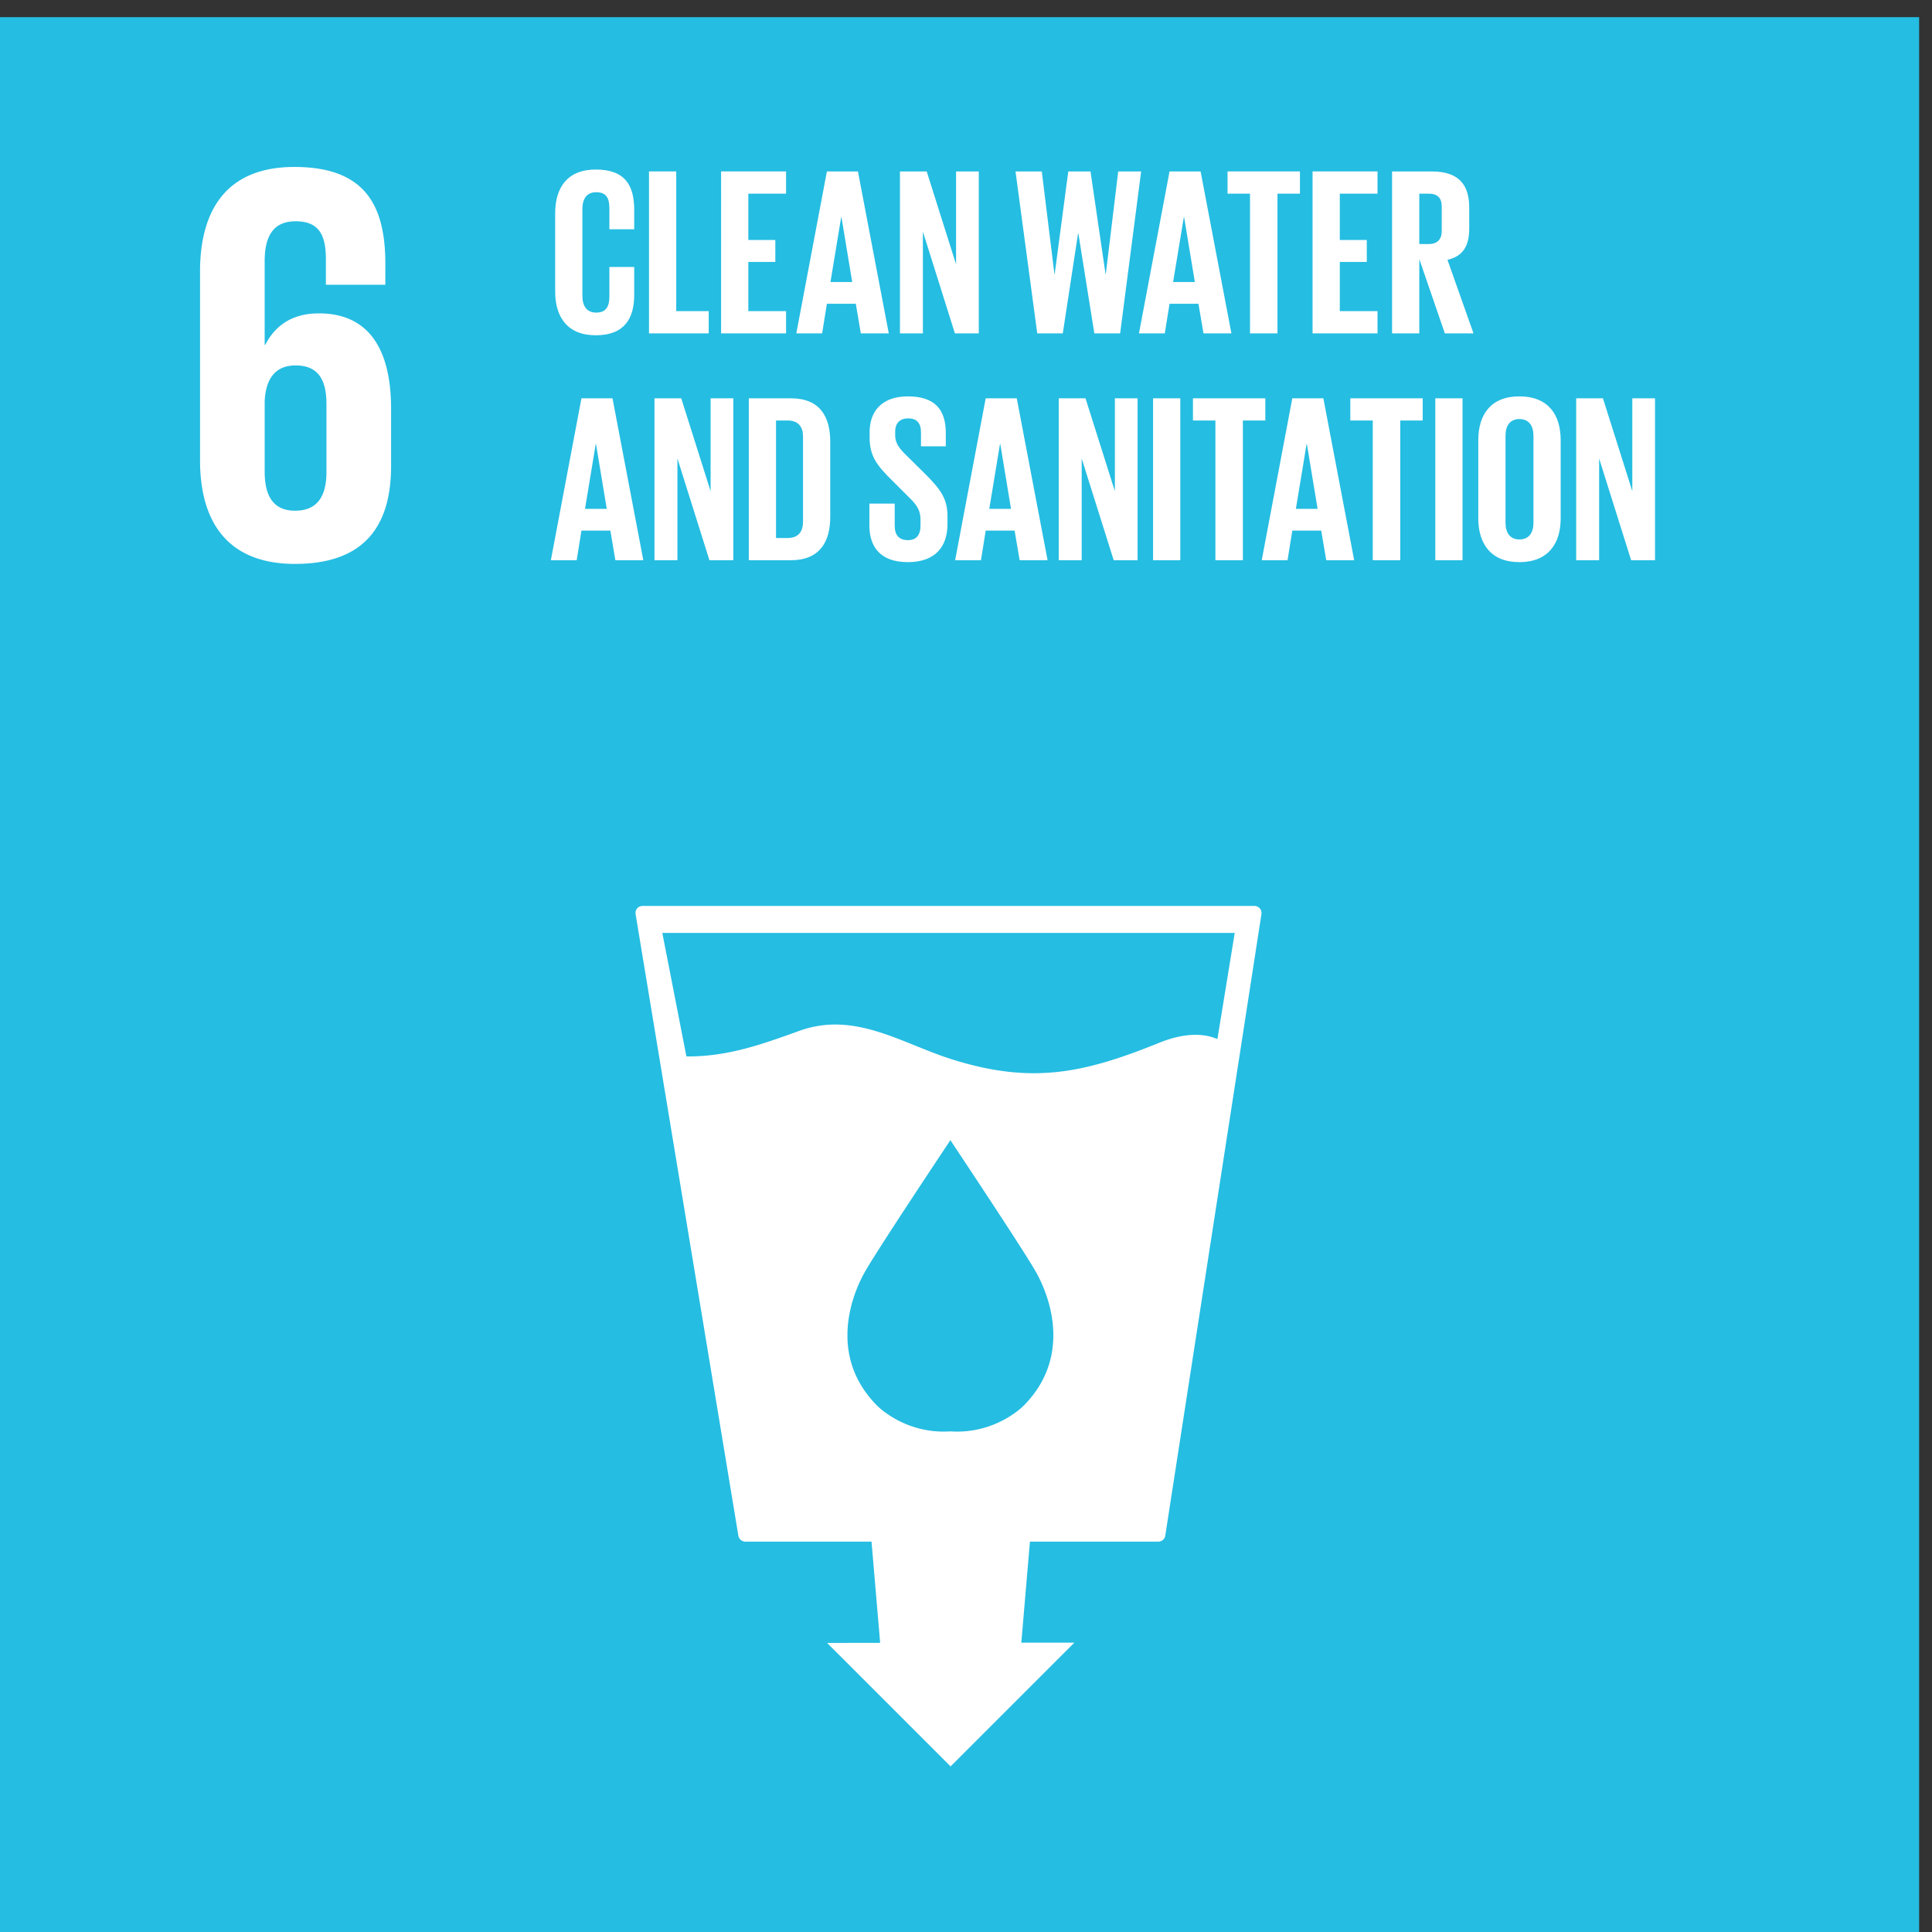 <svg xmlns="http://www.w3.org/2000/svg" width="150" height="150" viewBox="0 0 150 150"><rect x="0" y="0" width="150" height="150" fill="#333333" stroke="none"/><path fill="#25bde2" d="M0 1.333h149v149H0z"/><path d="M22.904 43.782c5.372 0 7.46-2.932 7.46-7.596v-4.441c0-4.929-1.954-7.415-5.597-7.415-2.131 0-3.418.979-4.174 2.443h-.044v-6.484c0-1.822.578-3.109 2.398-3.109s2.354 1.067 2.354 2.931v1.998h4.618V20.51c0-4.442-1.466-7.548-7.061-7.548-5.328 0-7.327 3.418-7.327 8.125v14.655c0 4.664 2.043 8.04 7.373 8.04M20.55 31.124c.089-1.686.799-2.752 2.398-2.752 1.731 0 2.398 1.066 2.398 3.02v5.24c0 1.908-.709 3.019-2.441 3.019-1.689 0-2.354-1.155-2.354-3.019v-5.509zM97.811 70.525a.573.573 0 00-.43-.188H49.894a.576.576 0 00-.427.188.574.574 0 00-.119.449l7.978 48.253a.557.557 0 00.547.465h9.792l.67 7.859-4.12.005 9.588 9.587 9.611-9.609-4.119.004.669-7.846h9.964a.548.548 0 00.545-.473l7.464-48.244a.565.565 0 00-.126-.449zm-18.353 38.629s-2.157 2.217-5.667 1.977c-3.517.24-5.672-1.977-5.672-1.977-3.558-3.554-2.288-7.976-1.05-10.261.765-1.431 6.231-9.64 6.701-10.338V88.5l.021.027.019-.027v.055c.458.698 5.932 8.907 6.697 10.338 1.24 2.285 2.505 6.707-1.049 10.261zm15.063-28.478c-1.287-.567-2.918-.363-4.485.272-5.892 2.388-9.902 3.247-16.1 1.307-3.903-1.222-7.554-3.78-11.871-2.222-2.864 1.03-5.533 2.013-8.772 1.988l-1.871-9.59h44.442l-1.345 8.245z" fill="#fff"/><g><g fill="#fff"><path d="M43.103 22.638v-6.082c0-1.966.927-3.394 3.152-3.394 2.336 0 2.985 1.298 2.985 3.153v1.484h-1.928v-1.651c0-.779-.26-1.224-1.02-1.224s-1.075.538-1.075 1.298v6.75c0 .76.316 1.298 1.075 1.298s1.02-.482 1.02-1.224v-2.318h1.928v2.169c0 1.799-.741 3.134-2.985 3.134-2.225 0-3.152-1.447-3.152-3.394zM50.388 13.31h2.114v10.848h2.522v1.724h-4.636V13.31zM55.986 13.31h5.044v1.725H58.1v3.597h2.096v1.706H58.1v3.82h2.93v1.724h-5.044V13.31zM61.826 25.883L64.2 13.311h2.411l2.393 12.572h-2.17l-.389-2.299h-2.244l-.37 2.299h-2.003zm2.652-3.987h1.687l-.835-5.044h-.019l-.834 5.044zM71.653 17.983v7.9h-1.781V13.311h2.077l2.281 7.213v-7.213h1.762v12.572h-1.854l-2.485-7.9zM83.702 18.113l-1.187 7.77h-1.984l-1.687-12.572h2.04l.982 7.974h.019l1.056-7.974h1.725l1.169 7.974h.018l.965-7.974h1.78l-1.631 12.572h-2.003l-1.242-7.77h-.019zM88.429 25.883l2.374-12.572h2.411l2.393 12.572h-2.17l-.389-2.299h-2.244l-.37 2.299h-2.003zm2.652-3.987h1.687l-.835-5.044h-.019l-.834 5.044zM95.308 13.31h5.619v1.725h-1.744v10.848H97.05V15.035h-1.743V13.31zM101.907 13.31h5.044v1.725h-2.93v3.597h2.096v1.706h-2.096v3.82h2.93v1.724h-5.044V13.31zM110.194 20.116v5.767h-2.114V13.311h3.079c2.132 0 2.911 1.057 2.911 2.819v1.614c0 1.353-.482 2.151-1.688 2.429l2.021 5.711h-2.225l-1.984-5.767zm0-5.081v3.913h.705c.723 0 1.038-.371 1.038-1.039v-1.854c0-.686-.315-1.02-1.038-1.02h-.705zM42.769 43.495l2.374-12.572h2.411l2.393 12.572h-2.17l-.389-2.299h-2.244l-.37 2.299h-2.003zm2.652-3.986h1.687l-.835-5.044h-.019l-.834 5.044zM52.595 35.596v7.9h-1.781V30.924h2.077l2.281 7.213v-7.213h1.762v12.572H55.08l-2.485-7.9zM64.46 34.298v5.823c0 1.928-.797 3.375-3.06 3.375h-3.263V30.924H61.4c2.262 0 3.06 1.428 3.06 3.375zm-3.318 7.473c.871 0 1.205-.519 1.205-1.28v-6.583c0-.742-.334-1.261-1.205-1.261h-.891v9.123h.891zM67.5 40.788V39.1h1.966v1.725c0 .704.315 1.112 1.038 1.112.667 0 .964-.445.964-1.112v-.483c0-.723-.297-1.168-.946-1.78L69.28 37.32c-1.206-1.187-1.762-1.91-1.762-3.356v-.426c0-1.558.908-2.763 2.966-2.763 2.114 0 2.948 1.039 2.948 2.856v1.02h-1.928v-1.094c0-.723-.334-1.075-1.001-1.075-.594 0-1.001.334-1.001 1.038v.259c0 .705.389 1.113 1.001 1.706l1.353 1.335c1.15 1.168 1.706 1.873 1.706 3.264v.612c0 1.725-.928 2.948-3.079 2.948s-2.985-1.205-2.985-2.856zM74.156 43.495l2.374-12.572h2.411l2.393 12.572h-2.17l-.389-2.299h-2.244l-.37 2.299h-2.003zm2.652-3.986h1.687l-.835-5.044h-.019l-.834 5.044zM83.982 35.596v7.9h-1.781V30.924h2.077l2.281 7.213v-7.213h1.762v12.572h-1.854l-2.485-7.9zM89.524 30.923h2.114v12.572h-2.114V30.923zM92.621 30.923h5.619v1.725h-1.743v10.848h-2.133V32.648h-1.743v-1.725zM97.96 43.495l2.374-12.572h2.411l2.393 12.572h-2.17l-.389-2.299h-2.244l-.37 2.299h-2.003zm2.652-3.986h1.687l-.835-5.044h-.019l-.834 5.044zM104.838 30.923h5.619v1.725h-1.743v10.848h-2.133V32.648h-1.743v-1.725zM111.437 30.923h2.114v12.572h-2.114V30.923zM114.774 40.25v-6.082c0-1.966.964-3.394 3.189-3.394 2.244 0 3.208 1.428 3.208 3.394v6.082c0 1.947-.964 3.394-3.208 3.394-2.225 0-3.189-1.447-3.189-3.394zm4.283.334v-6.75c0-.76-.334-1.298-1.094-1.298-.741 0-1.075.538-1.075 1.298v6.75c0 .76.334 1.298 1.075 1.298.76 0 1.094-.538 1.094-1.298zM124.156 35.596v7.9h-1.781V30.924h2.077l2.281 7.213v-7.213h1.762v12.572h-1.854l-2.485-7.9z"/></g></g></svg>